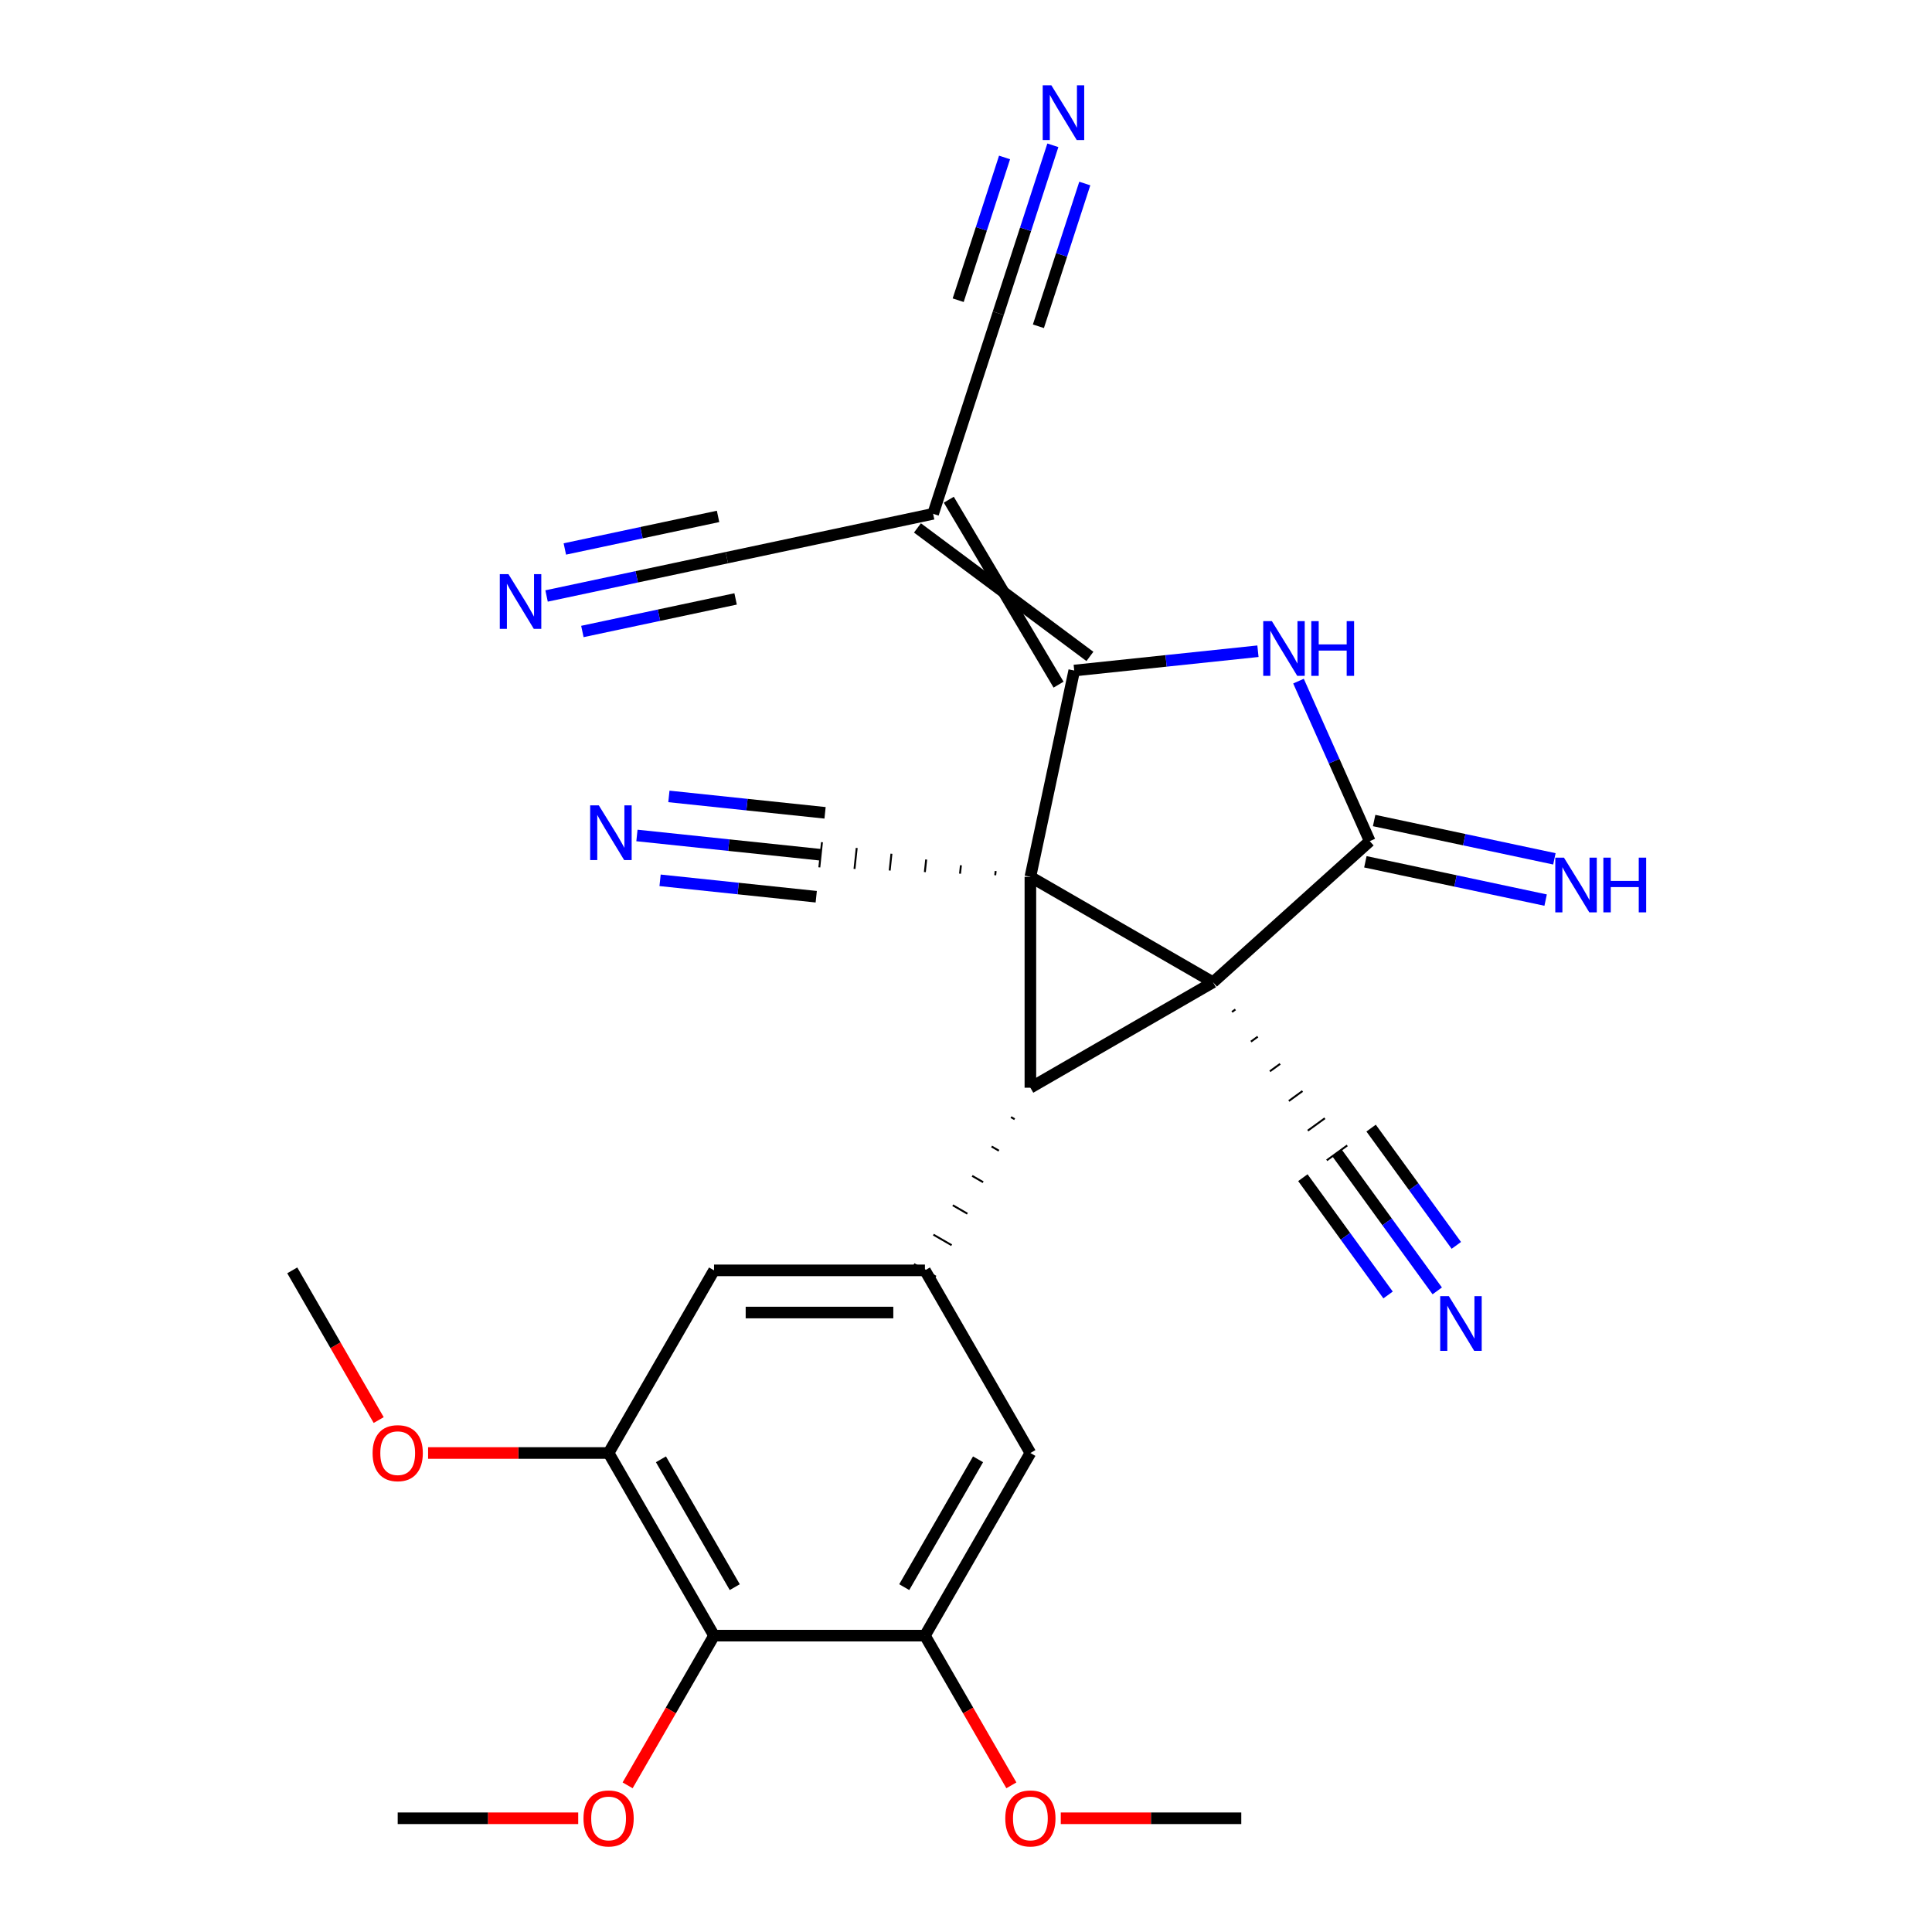 <?xml version='1.0' encoding='iso-8859-1'?>
<svg version='1.1' baseProfile='full'
              xmlns='http://www.w3.org/2000/svg'
                      xmlns:rdkit='http://www.rdkit.org/xml'
                      xmlns:xlink='http://www.w3.org/1999/xlink'
                  xml:space='preserve'
width='1000px' height='1000px' viewBox='0 0 1000 1000'>
<!-- END OF HEADER -->
<rect style='opacity:1.0;fill:#FFFFFF;stroke:none' width='1000' height='1000' x='0' y='0'> </rect>
<path class='bond-0' d='M 627.861,508.422 L 533.327,453.843' style='fill:none;fill-rule:evenodd;stroke:#000000;stroke-width:6px;stroke-linecap:butt;stroke-linejoin:miter;stroke-opacity:1' />
<path class='bond-1' d='M 627.861,508.422 L 533.327,563.002' style='fill:none;fill-rule:evenodd;stroke:#000000;stroke-width:6px;stroke-linecap:butt;stroke-linejoin:miter;stroke-opacity:1' />
<path class='bond-3' d='M 627.861,508.422 L 708.982,435.381' style='fill:none;fill-rule:evenodd;stroke:#000000;stroke-width:6px;stroke-linecap:butt;stroke-linejoin:miter;stroke-opacity:1' />
<path class='bond-7' d='M 637.672,523.782 L 639.438,522.499' style='fill:none;fill-rule:evenodd;stroke:#000000;stroke-width:1.0px;stroke-linecap:butt;stroke-linejoin:miter;stroke-opacity:1' />
<path class='bond-7' d='M 647.482,539.142 L 651.015,536.576' style='fill:none;fill-rule:evenodd;stroke:#000000;stroke-width:1.0px;stroke-linecap:butt;stroke-linejoin:miter;stroke-opacity:1' />
<path class='bond-7' d='M 657.293,554.503 L 662.591,550.653' style='fill:none;fill-rule:evenodd;stroke:#000000;stroke-width:1.0px;stroke-linecap:butt;stroke-linejoin:miter;stroke-opacity:1' />
<path class='bond-7' d='M 667.103,569.863 L 674.168,564.73' style='fill:none;fill-rule:evenodd;stroke:#000000;stroke-width:1.0px;stroke-linecap:butt;stroke-linejoin:miter;stroke-opacity:1' />
<path class='bond-7' d='M 676.914,585.223 L 685.745,578.807' style='fill:none;fill-rule:evenodd;stroke:#000000;stroke-width:1.0px;stroke-linecap:butt;stroke-linejoin:miter;stroke-opacity:1' />
<path class='bond-7' d='M 686.724,600.583 L 697.322,592.884' style='fill:none;fill-rule:evenodd;stroke:#000000;stroke-width:1.0px;stroke-linecap:butt;stroke-linejoin:miter;stroke-opacity:1' />
<path class='bond-2' d='M 533.327,453.843 L 556.022,347.07' style='fill:none;fill-rule:evenodd;stroke:#000000;stroke-width:6px;stroke-linecap:butt;stroke-linejoin:miter;stroke-opacity:1' />
<path class='bond-8' d='M 515.348,450.856 L 515.119,453.027' style='fill:none;fill-rule:evenodd;stroke:#000000;stroke-width:1.0px;stroke-linecap:butt;stroke-linejoin:miter;stroke-opacity:1' />
<path class='bond-8' d='M 497.368,447.868 L 496.912,452.211' style='fill:none;fill-rule:evenodd;stroke:#000000;stroke-width:1.0px;stroke-linecap:butt;stroke-linejoin:miter;stroke-opacity:1' />
<path class='bond-8' d='M 479.389,444.881 L 478.704,451.395' style='fill:none;fill-rule:evenodd;stroke:#000000;stroke-width:1.0px;stroke-linecap:butt;stroke-linejoin:miter;stroke-opacity:1' />
<path class='bond-8' d='M 461.41,441.894 L 460.497,450.579' style='fill:none;fill-rule:evenodd;stroke:#000000;stroke-width:1.0px;stroke-linecap:butt;stroke-linejoin:miter;stroke-opacity:1' />
<path class='bond-8' d='M 443.43,438.906 L 442.289,449.762' style='fill:none;fill-rule:evenodd;stroke:#000000;stroke-width:1.0px;stroke-linecap:butt;stroke-linejoin:miter;stroke-opacity:1' />
<path class='bond-8' d='M 425.451,435.919 L 424.082,448.946' style='fill:none;fill-rule:evenodd;stroke:#000000;stroke-width:1.0px;stroke-linecap:butt;stroke-linejoin:miter;stroke-opacity:1' />
<path class='bond-27' d='M 533.327,453.843 L 533.327,563.002' style='fill:none;fill-rule:evenodd;stroke:#000000;stroke-width:6px;stroke-linecap:butt;stroke-linejoin:miter;stroke-opacity:1' />
<path class='bond-6' d='M 523.285,578.211 L 525.176,579.303' style='fill:none;fill-rule:evenodd;stroke:#000000;stroke-width:1.0px;stroke-linecap:butt;stroke-linejoin:miter;stroke-opacity:1' />
<path class='bond-6' d='M 513.243,593.421 L 517.025,595.604' style='fill:none;fill-rule:evenodd;stroke:#000000;stroke-width:1.0px;stroke-linecap:butt;stroke-linejoin:miter;stroke-opacity:1' />
<path class='bond-6' d='M 503.201,608.631 L 508.873,611.906' style='fill:none;fill-rule:evenodd;stroke:#000000;stroke-width:1.0px;stroke-linecap:butt;stroke-linejoin:miter;stroke-opacity:1' />
<path class='bond-6' d='M 493.159,623.841 L 500.722,628.207' style='fill:none;fill-rule:evenodd;stroke:#000000;stroke-width:1.0px;stroke-linecap:butt;stroke-linejoin:miter;stroke-opacity:1' />
<path class='bond-6' d='M 483.117,639.051 L 492.571,644.509' style='fill:none;fill-rule:evenodd;stroke:#000000;stroke-width:1.0px;stroke-linecap:butt;stroke-linejoin:miter;stroke-opacity:1' />
<path class='bond-6' d='M 473.076,654.261 L 484.42,660.81' style='fill:none;fill-rule:evenodd;stroke:#000000;stroke-width:1.0px;stroke-linecap:butt;stroke-linejoin:miter;stroke-opacity:1' />
<path class='bond-5' d='M 564.134,339.765 L 474.869,273.253' style='fill:none;fill-rule:evenodd;stroke:#000000;stroke-width:6px;stroke-linecap:butt;stroke-linejoin:miter;stroke-opacity:1' />
<path class='bond-5' d='M 547.91,354.374 L 491.093,258.645' style='fill:none;fill-rule:evenodd;stroke:#000000;stroke-width:6px;stroke-linecap:butt;stroke-linejoin:miter;stroke-opacity:1' />
<path class='bond-28' d='M 556.022,347.07 L 603.568,342.072' style='fill:none;fill-rule:evenodd;stroke:#000000;stroke-width:6px;stroke-linecap:butt;stroke-linejoin:miter;stroke-opacity:1' />
<path class='bond-28' d='M 603.568,342.072 L 651.114,337.075' style='fill:none;fill-rule:evenodd;stroke:#0000FF;stroke-width:6px;stroke-linecap:butt;stroke-linejoin:miter;stroke-opacity:1' />
<path class='bond-4' d='M 708.982,435.381 L 690.542,393.965' style='fill:none;fill-rule:evenodd;stroke:#000000;stroke-width:6px;stroke-linecap:butt;stroke-linejoin:miter;stroke-opacity:1' />
<path class='bond-4' d='M 690.542,393.965 L 672.102,352.548' style='fill:none;fill-rule:evenodd;stroke:#0000FF;stroke-width:6px;stroke-linecap:butt;stroke-linejoin:miter;stroke-opacity:1' />
<path class='bond-20' d='M 706.712,446.058 L 753.364,455.974' style='fill:none;fill-rule:evenodd;stroke:#000000;stroke-width:6px;stroke-linecap:butt;stroke-linejoin:miter;stroke-opacity:1' />
<path class='bond-20' d='M 753.364,455.974 L 800.017,465.891' style='fill:none;fill-rule:evenodd;stroke:#0000FF;stroke-width:6px;stroke-linecap:butt;stroke-linejoin:miter;stroke-opacity:1' />
<path class='bond-20' d='M 711.251,424.703 L 757.904,434.62' style='fill:none;fill-rule:evenodd;stroke:#000000;stroke-width:6px;stroke-linecap:butt;stroke-linejoin:miter;stroke-opacity:1' />
<path class='bond-20' d='M 757.904,434.62 L 804.556,444.536' style='fill:none;fill-rule:evenodd;stroke:#0000FF;stroke-width:6px;stroke-linecap:butt;stroke-linejoin:miter;stroke-opacity:1' />
<path class='bond-12' d='M 482.981,265.949 L 516.713,162.133' style='fill:none;fill-rule:evenodd;stroke:#000000;stroke-width:6px;stroke-linecap:butt;stroke-linejoin:miter;stroke-opacity:1' />
<path class='bond-13' d='M 482.981,265.949 L 376.208,288.644' style='fill:none;fill-rule:evenodd;stroke:#000000;stroke-width:6px;stroke-linecap:butt;stroke-linejoin:miter;stroke-opacity:1' />
<path class='bond-14' d='M 478.748,657.536 L 533.327,752.07' style='fill:none;fill-rule:evenodd;stroke:#000000;stroke-width:6px;stroke-linecap:butt;stroke-linejoin:miter;stroke-opacity:1' />
<path class='bond-15' d='M 478.748,657.536 L 369.589,657.536' style='fill:none;fill-rule:evenodd;stroke:#000000;stroke-width:6px;stroke-linecap:butt;stroke-linejoin:miter;stroke-opacity:1' />
<path class='bond-15' d='M 462.374,679.367 L 385.963,679.367' style='fill:none;fill-rule:evenodd;stroke:#000000;stroke-width:6px;stroke-linecap:butt;stroke-linejoin:miter;stroke-opacity:1' />
<path class='bond-16' d='M 692.023,596.733 L 717.969,632.445' style='fill:none;fill-rule:evenodd;stroke:#000000;stroke-width:6px;stroke-linecap:butt;stroke-linejoin:miter;stroke-opacity:1' />
<path class='bond-16' d='M 717.969,632.445 L 743.914,668.156' style='fill:none;fill-rule:evenodd;stroke:#0000FF;stroke-width:6px;stroke-linecap:butt;stroke-linejoin:miter;stroke-opacity:1' />
<path class='bond-16' d='M 674.361,609.566 L 696.415,639.92' style='fill:none;fill-rule:evenodd;stroke:#000000;stroke-width:6px;stroke-linecap:butt;stroke-linejoin:miter;stroke-opacity:1' />
<path class='bond-16' d='M 696.415,639.92 L 718.468,670.275' style='fill:none;fill-rule:evenodd;stroke:#0000FF;stroke-width:6px;stroke-linecap:butt;stroke-linejoin:miter;stroke-opacity:1' />
<path class='bond-16' d='M 709.685,583.901 L 731.739,614.255' style='fill:none;fill-rule:evenodd;stroke:#000000;stroke-width:6px;stroke-linecap:butt;stroke-linejoin:miter;stroke-opacity:1' />
<path class='bond-16' d='M 731.739,614.255 L 753.793,644.61' style='fill:none;fill-rule:evenodd;stroke:#0000FF;stroke-width:6px;stroke-linecap:butt;stroke-linejoin:miter;stroke-opacity:1' />
<path class='bond-17' d='M 424.766,442.433 L 377.22,437.435' style='fill:none;fill-rule:evenodd;stroke:#000000;stroke-width:6px;stroke-linecap:butt;stroke-linejoin:miter;stroke-opacity:1' />
<path class='bond-17' d='M 377.22,437.435 L 329.675,432.438' style='fill:none;fill-rule:evenodd;stroke:#0000FF;stroke-width:6px;stroke-linecap:butt;stroke-linejoin:miter;stroke-opacity:1' />
<path class='bond-17' d='M 427.048,420.721 L 386.634,416.473' style='fill:none;fill-rule:evenodd;stroke:#000000;stroke-width:6px;stroke-linecap:butt;stroke-linejoin:miter;stroke-opacity:1' />
<path class='bond-17' d='M 386.634,416.473 L 346.22,412.225' style='fill:none;fill-rule:evenodd;stroke:#0000FF;stroke-width:6px;stroke-linecap:butt;stroke-linejoin:miter;stroke-opacity:1' />
<path class='bond-17' d='M 422.484,464.145 L 382.07,459.897' style='fill:none;fill-rule:evenodd;stroke:#000000;stroke-width:6px;stroke-linecap:butt;stroke-linejoin:miter;stroke-opacity:1' />
<path class='bond-17' d='M 382.07,459.897 L 341.656,455.649' style='fill:none;fill-rule:evenodd;stroke:#0000FF;stroke-width:6px;stroke-linecap:butt;stroke-linejoin:miter;stroke-opacity:1' />
<path class='bond-9' d='M 369.589,846.604 L 315.01,752.07' style='fill:none;fill-rule:evenodd;stroke:#000000;stroke-width:6px;stroke-linecap:butt;stroke-linejoin:miter;stroke-opacity:1' />
<path class='bond-9' d='M 380.309,821.508 L 342.103,755.334' style='fill:none;fill-rule:evenodd;stroke:#000000;stroke-width:6px;stroke-linecap:butt;stroke-linejoin:miter;stroke-opacity:1' />
<path class='bond-21' d='M 369.589,846.604 L 347.221,885.347' style='fill:none;fill-rule:evenodd;stroke:#000000;stroke-width:6px;stroke-linecap:butt;stroke-linejoin:miter;stroke-opacity:1' />
<path class='bond-21' d='M 347.221,885.347 L 324.853,924.089' style='fill:none;fill-rule:evenodd;stroke:#FF0000;stroke-width:6px;stroke-linecap:butt;stroke-linejoin:miter;stroke-opacity:1' />
<path class='bond-29' d='M 369.589,846.604 L 478.748,846.604' style='fill:none;fill-rule:evenodd;stroke:#000000;stroke-width:6px;stroke-linecap:butt;stroke-linejoin:miter;stroke-opacity:1' />
<path class='bond-10' d='M 315.01,752.07 L 369.589,657.536' style='fill:none;fill-rule:evenodd;stroke:#000000;stroke-width:6px;stroke-linecap:butt;stroke-linejoin:miter;stroke-opacity:1' />
<path class='bond-22' d='M 315.01,752.07 L 268.295,752.07' style='fill:none;fill-rule:evenodd;stroke:#000000;stroke-width:6px;stroke-linecap:butt;stroke-linejoin:miter;stroke-opacity:1' />
<path class='bond-22' d='M 268.295,752.07 L 221.58,752.07' style='fill:none;fill-rule:evenodd;stroke:#FF0000;stroke-width:6px;stroke-linecap:butt;stroke-linejoin:miter;stroke-opacity:1' />
<path class='bond-11' d='M 478.748,846.604 L 533.327,752.07' style='fill:none;fill-rule:evenodd;stroke:#000000;stroke-width:6px;stroke-linecap:butt;stroke-linejoin:miter;stroke-opacity:1' />
<path class='bond-11' d='M 468.028,821.508 L 506.233,755.334' style='fill:none;fill-rule:evenodd;stroke:#000000;stroke-width:6px;stroke-linecap:butt;stroke-linejoin:miter;stroke-opacity:1' />
<path class='bond-23' d='M 478.748,846.604 L 501.116,885.347' style='fill:none;fill-rule:evenodd;stroke:#000000;stroke-width:6px;stroke-linecap:butt;stroke-linejoin:miter;stroke-opacity:1' />
<path class='bond-23' d='M 501.116,885.347 L 523.484,924.089' style='fill:none;fill-rule:evenodd;stroke:#FF0000;stroke-width:6px;stroke-linecap:butt;stroke-linejoin:miter;stroke-opacity:1' />
<path class='bond-18' d='M 516.713,162.133 L 530.835,118.669' style='fill:none;fill-rule:evenodd;stroke:#000000;stroke-width:6px;stroke-linecap:butt;stroke-linejoin:miter;stroke-opacity:1' />
<path class='bond-18' d='M 530.835,118.669 L 544.957,75.206' style='fill:none;fill-rule:evenodd;stroke:#0000FF;stroke-width:6px;stroke-linecap:butt;stroke-linejoin:miter;stroke-opacity:1' />
<path class='bond-18' d='M 537.476,168.879 L 549.48,131.935' style='fill:none;fill-rule:evenodd;stroke:#000000;stroke-width:6px;stroke-linecap:butt;stroke-linejoin:miter;stroke-opacity:1' />
<path class='bond-18' d='M 549.48,131.935 L 561.484,94.991' style='fill:none;fill-rule:evenodd;stroke:#0000FF;stroke-width:6px;stroke-linecap:butt;stroke-linejoin:miter;stroke-opacity:1' />
<path class='bond-18' d='M 495.95,155.386 L 507.953,118.442' style='fill:none;fill-rule:evenodd;stroke:#000000;stroke-width:6px;stroke-linecap:butt;stroke-linejoin:miter;stroke-opacity:1' />
<path class='bond-18' d='M 507.953,118.442 L 519.957,81.499' style='fill:none;fill-rule:evenodd;stroke:#0000FF;stroke-width:6px;stroke-linecap:butt;stroke-linejoin:miter;stroke-opacity:1' />
<path class='bond-19' d='M 376.208,288.644 L 329.556,298.56' style='fill:none;fill-rule:evenodd;stroke:#000000;stroke-width:6px;stroke-linecap:butt;stroke-linejoin:miter;stroke-opacity:1' />
<path class='bond-19' d='M 329.556,298.56 L 282.903,308.477' style='fill:none;fill-rule:evenodd;stroke:#0000FF;stroke-width:6px;stroke-linecap:butt;stroke-linejoin:miter;stroke-opacity:1' />
<path class='bond-19' d='M 371.669,267.29 L 332.014,275.718' style='fill:none;fill-rule:evenodd;stroke:#000000;stroke-width:6px;stroke-linecap:butt;stroke-linejoin:miter;stroke-opacity:1' />
<path class='bond-19' d='M 332.014,275.718 L 292.36,284.147' style='fill:none;fill-rule:evenodd;stroke:#0000FF;stroke-width:6px;stroke-linecap:butt;stroke-linejoin:miter;stroke-opacity:1' />
<path class='bond-19' d='M 380.747,309.999 L 341.092,318.428' style='fill:none;fill-rule:evenodd;stroke:#000000;stroke-width:6px;stroke-linecap:butt;stroke-linejoin:miter;stroke-opacity:1' />
<path class='bond-19' d='M 341.092,318.428 L 301.438,326.856' style='fill:none;fill-rule:evenodd;stroke:#0000FF;stroke-width:6px;stroke-linecap:butt;stroke-linejoin:miter;stroke-opacity:1' />
<path class='bond-24' d='M 299.281,941.138 L 252.566,941.138' style='fill:none;fill-rule:evenodd;stroke:#FF0000;stroke-width:6px;stroke-linecap:butt;stroke-linejoin:miter;stroke-opacity:1' />
<path class='bond-24' d='M 252.566,941.138 L 205.851,941.138' style='fill:none;fill-rule:evenodd;stroke:#000000;stroke-width:6px;stroke-linecap:butt;stroke-linejoin:miter;stroke-opacity:1' />
<path class='bond-26' d='M 196.008,735.021 L 173.64,696.278' style='fill:none;fill-rule:evenodd;stroke:#FF0000;stroke-width:6px;stroke-linecap:butt;stroke-linejoin:miter;stroke-opacity:1' />
<path class='bond-26' d='M 173.64,696.278 L 151.272,657.536' style='fill:none;fill-rule:evenodd;stroke:#000000;stroke-width:6px;stroke-linecap:butt;stroke-linejoin:miter;stroke-opacity:1' />
<path class='bond-25' d='M 549.056,941.138 L 595.771,941.138' style='fill:none;fill-rule:evenodd;stroke:#FF0000;stroke-width:6px;stroke-linecap:butt;stroke-linejoin:miter;stroke-opacity:1' />
<path class='bond-25' d='M 595.771,941.138 L 642.486,941.138' style='fill:none;fill-rule:evenodd;stroke:#000000;stroke-width:6px;stroke-linecap:butt;stroke-linejoin:miter;stroke-opacity:1' />
<path  class='atom-5' d='M 658.323 321.499
L 667.603 336.499
Q 668.523 337.979, 670.003 340.659
Q 671.483 343.339, 671.563 343.499
L 671.563 321.499
L 675.323 321.499
L 675.323 349.819
L 671.443 349.819
L 661.483 333.419
Q 660.323 331.499, 659.083 329.299
Q 657.883 327.099, 657.523 326.419
L 657.523 349.819
L 653.843 349.819
L 653.843 321.499
L 658.323 321.499
' fill='#0000FF'/>
<path  class='atom-5' d='M 678.723 321.499
L 682.563 321.499
L 682.563 333.539
L 697.043 333.539
L 697.043 321.499
L 700.883 321.499
L 700.883 349.819
L 697.043 349.819
L 697.043 336.739
L 682.563 336.739
L 682.563 349.819
L 678.723 349.819
L 678.723 321.499
' fill='#0000FF'/>
<path  class='atom-17' d='M 749.925 670.885
L 759.205 685.885
Q 760.125 687.365, 761.605 690.045
Q 763.085 692.725, 763.165 692.885
L 763.165 670.885
L 766.925 670.885
L 766.925 699.205
L 763.045 699.205
L 753.085 682.805
Q 751.925 680.885, 750.685 678.685
Q 749.485 676.485, 749.125 675.805
L 749.125 699.205
L 745.445 699.205
L 745.445 670.885
L 749.925 670.885
' fill='#0000FF'/>
<path  class='atom-18' d='M 309.946 416.862
L 319.226 431.862
Q 320.146 433.342, 321.626 436.022
Q 323.106 438.702, 323.186 438.862
L 323.186 416.862
L 326.946 416.862
L 326.946 445.182
L 323.066 445.182
L 313.106 428.782
Q 311.946 426.862, 310.706 424.662
Q 309.506 422.462, 309.146 421.782
L 309.146 445.182
L 305.466 445.182
L 305.466 416.862
L 309.946 416.862
' fill='#0000FF'/>
<path  class='atom-19' d='M 544.185 44.157
L 553.465 59.157
Q 554.385 60.637, 555.865 63.317
Q 557.345 65.997, 557.425 66.157
L 557.425 44.157
L 561.185 44.157
L 561.185 72.477
L 557.305 72.477
L 547.345 56.077
Q 546.185 54.157, 544.945 51.957
Q 543.745 49.757, 543.385 49.077
L 543.385 72.477
L 539.705 72.477
L 539.705 44.157
L 544.185 44.157
' fill='#0000FF'/>
<path  class='atom-20' d='M 263.174 297.18
L 272.454 312.18
Q 273.374 313.66, 274.854 316.34
Q 276.334 319.02, 276.414 319.18
L 276.414 297.18
L 280.174 297.18
L 280.174 325.5
L 276.294 325.5
L 266.334 309.1
Q 265.174 307.18, 263.934 304.98
Q 262.734 302.78, 262.374 302.1
L 262.374 325.5
L 258.694 325.5
L 258.694 297.18
L 263.174 297.18
' fill='#0000FF'/>
<path  class='atom-21' d='M 809.495 443.916
L 818.775 458.916
Q 819.695 460.396, 821.175 463.076
Q 822.655 465.756, 822.735 465.916
L 822.735 443.916
L 826.495 443.916
L 826.495 472.236
L 822.615 472.236
L 812.655 455.836
Q 811.495 453.916, 810.255 451.716
Q 809.055 449.516, 808.695 448.836
L 808.695 472.236
L 805.015 472.236
L 805.015 443.916
L 809.495 443.916
' fill='#0000FF'/>
<path  class='atom-21' d='M 829.895 443.916
L 833.735 443.916
L 833.735 455.956
L 848.215 455.956
L 848.215 443.916
L 852.055 443.916
L 852.055 472.236
L 848.215 472.236
L 848.215 459.156
L 833.735 459.156
L 833.735 472.236
L 829.895 472.236
L 829.895 443.916
' fill='#0000FF'/>
<path  class='atom-22' d='M 302.01 941.218
Q 302.01 934.418, 305.37 930.618
Q 308.73 926.818, 315.01 926.818
Q 321.29 926.818, 324.65 930.618
Q 328.01 934.418, 328.01 941.218
Q 328.01 948.098, 324.61 952.018
Q 321.21 955.898, 315.01 955.898
Q 308.77 955.898, 305.37 952.018
Q 302.01 948.138, 302.01 941.218
M 315.01 952.698
Q 319.33 952.698, 321.65 949.818
Q 324.01 946.898, 324.01 941.218
Q 324.01 935.658, 321.65 932.858
Q 319.33 930.018, 315.01 930.018
Q 310.69 930.018, 308.33 932.818
Q 306.01 935.618, 306.01 941.218
Q 306.01 946.938, 308.33 949.818
Q 310.69 952.698, 315.01 952.698
' fill='#FF0000'/>
<path  class='atom-23' d='M 192.851 752.15
Q 192.851 745.35, 196.211 741.55
Q 199.571 737.75, 205.851 737.75
Q 212.131 737.75, 215.491 741.55
Q 218.851 745.35, 218.851 752.15
Q 218.851 759.03, 215.451 762.95
Q 212.051 766.83, 205.851 766.83
Q 199.611 766.83, 196.211 762.95
Q 192.851 759.07, 192.851 752.15
M 205.851 763.63
Q 210.171 763.63, 212.491 760.75
Q 214.851 757.83, 214.851 752.15
Q 214.851 746.59, 212.491 743.79
Q 210.171 740.95, 205.851 740.95
Q 201.531 740.95, 199.171 743.75
Q 196.851 746.55, 196.851 752.15
Q 196.851 757.87, 199.171 760.75
Q 201.531 763.63, 205.851 763.63
' fill='#FF0000'/>
<path  class='atom-24' d='M 520.327 941.218
Q 520.327 934.418, 523.687 930.618
Q 527.047 926.818, 533.327 926.818
Q 539.607 926.818, 542.967 930.618
Q 546.327 934.418, 546.327 941.218
Q 546.327 948.098, 542.927 952.018
Q 539.527 955.898, 533.327 955.898
Q 527.087 955.898, 523.687 952.018
Q 520.327 948.138, 520.327 941.218
M 533.327 952.698
Q 537.647 952.698, 539.967 949.818
Q 542.327 946.898, 542.327 941.218
Q 542.327 935.658, 539.967 932.858
Q 537.647 930.018, 533.327 930.018
Q 529.007 930.018, 526.647 932.818
Q 524.327 935.618, 524.327 941.218
Q 524.327 946.938, 526.647 949.818
Q 529.007 952.698, 533.327 952.698
' fill='#FF0000'/>
</svg>
